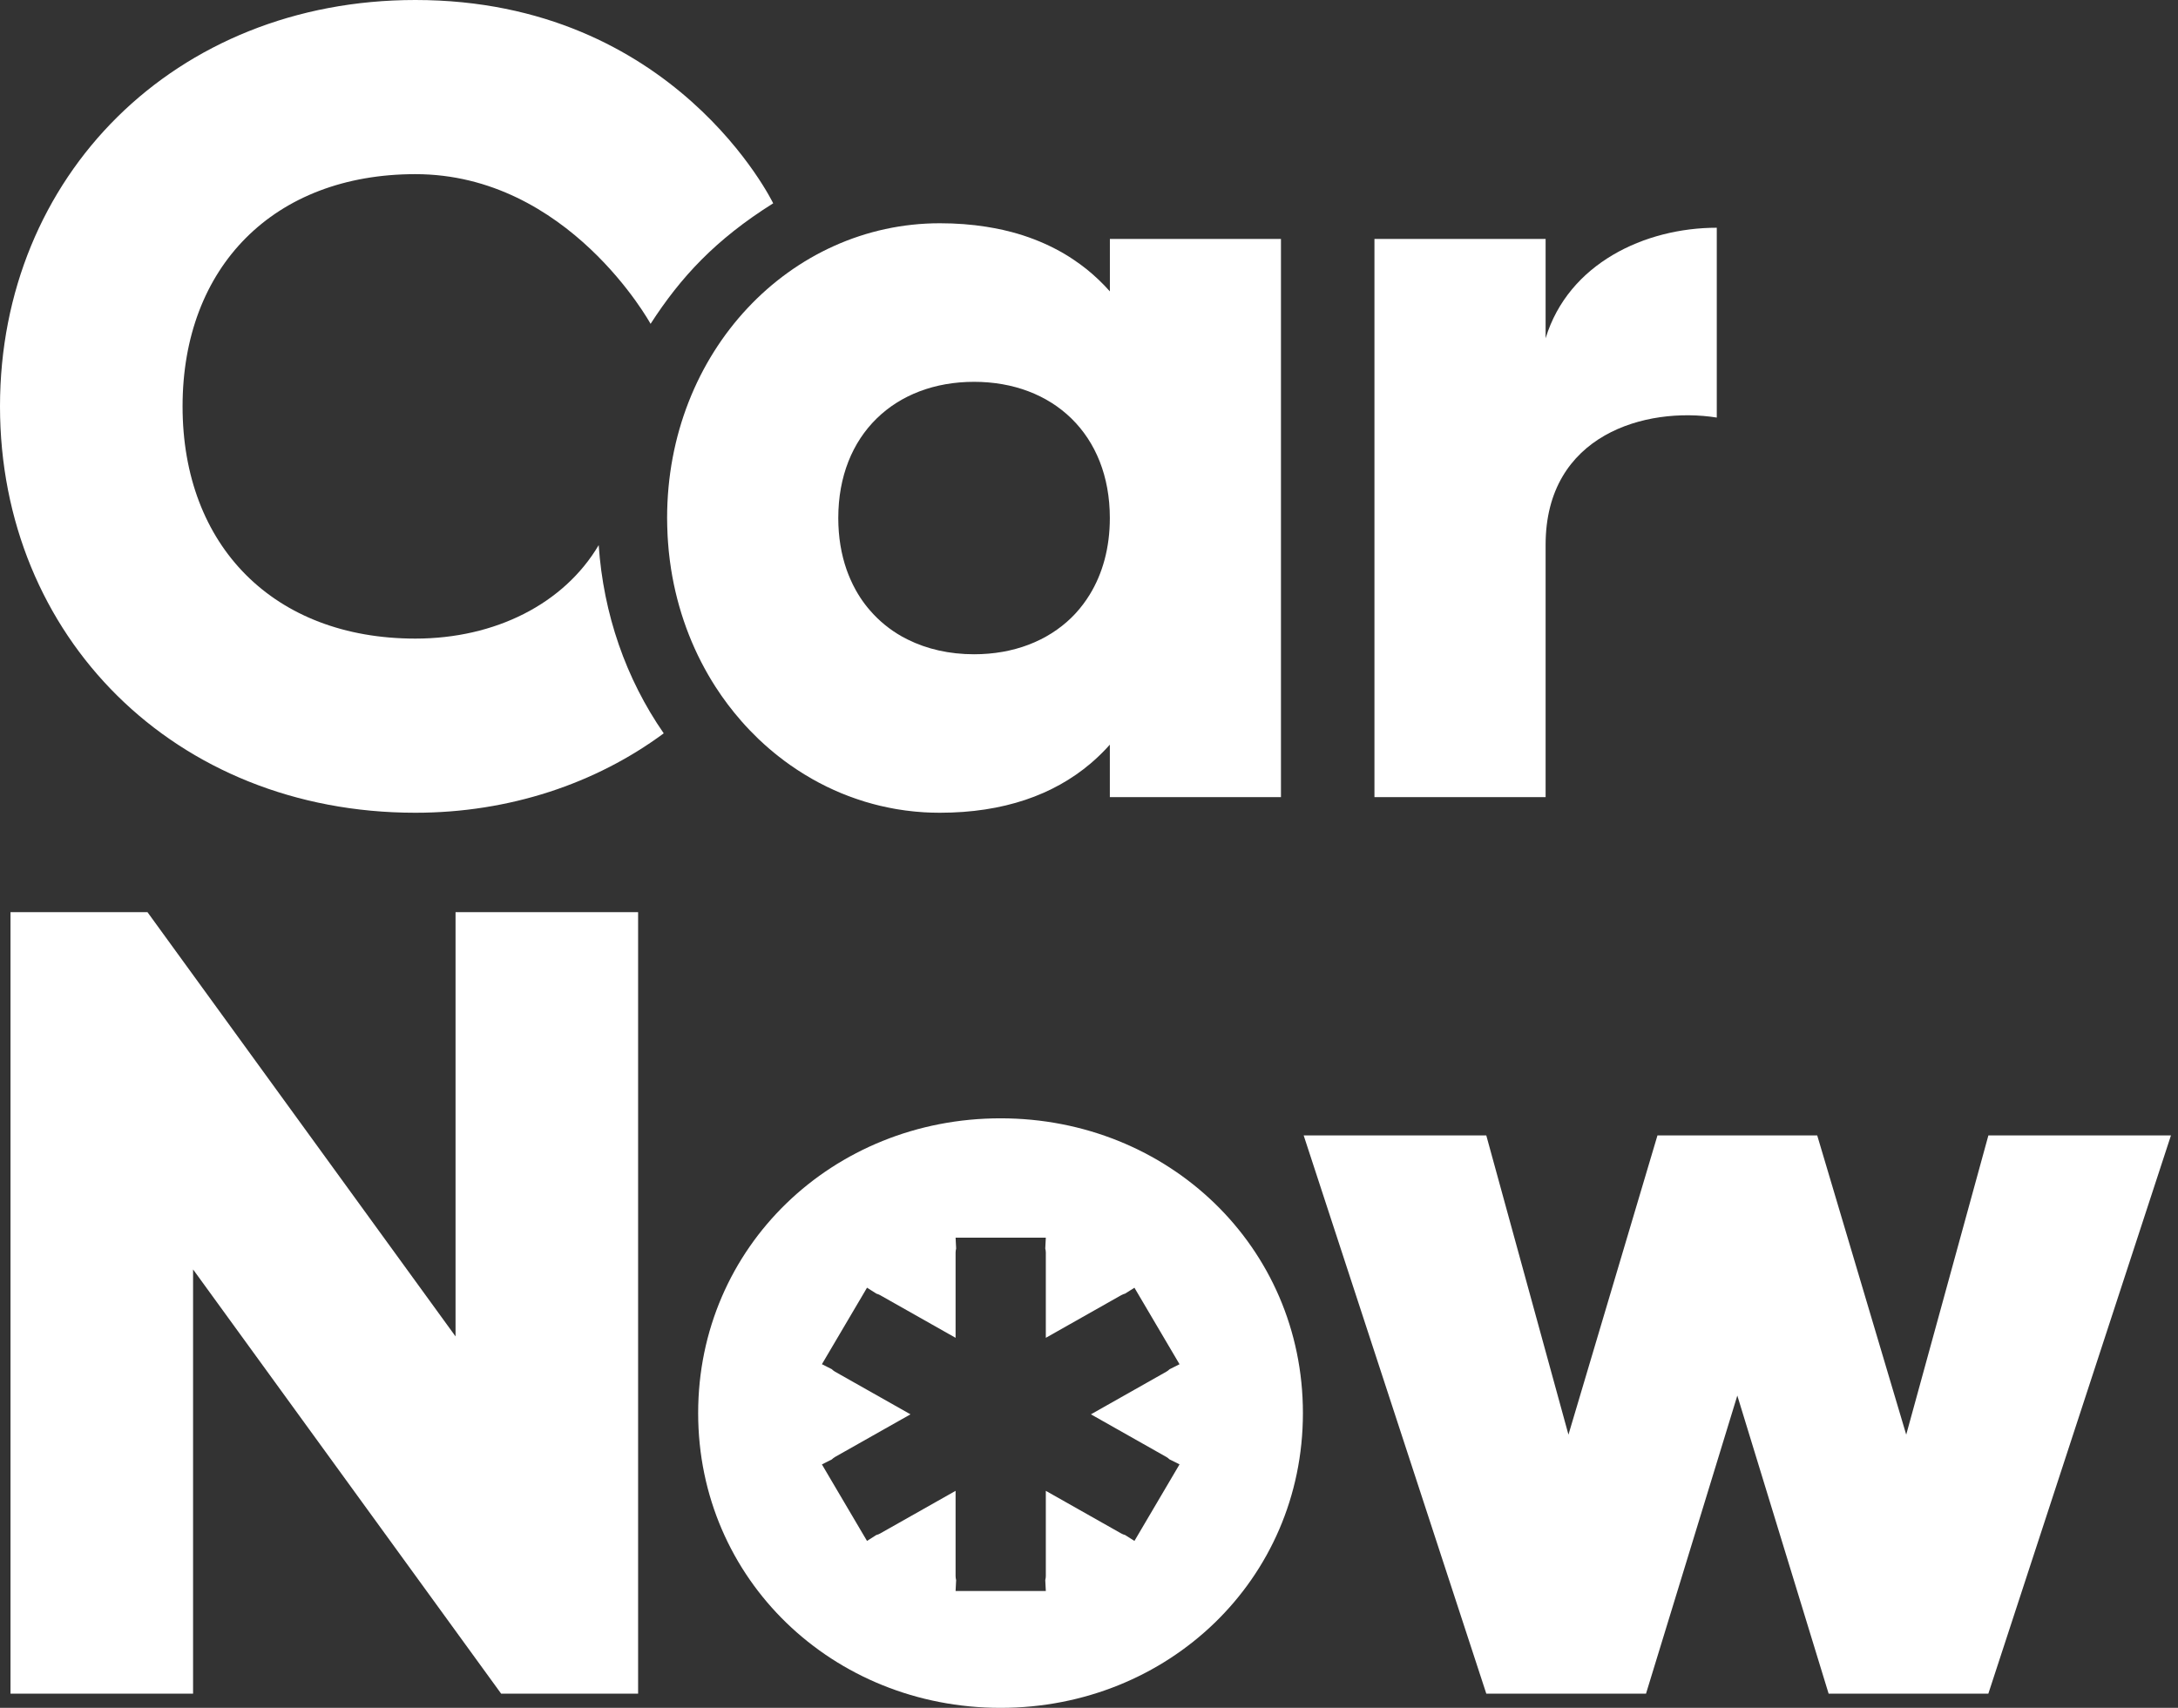 <svg width="51" height="40" viewBox="0 0 51 40" fill="none" xmlns="http://www.w3.org/2000/svg">
<rect x="0" y="0" width="51" height="40" fill="#333333" stroke="none"/>
<g clip-path="url(#clip0_4879_2494)">
<path d="M9.726 14.957C6.413 14.957 4.275 12.787 4.275 9.518C4.275 6.249 6.413 4.079 9.726 4.079C13.312 4.079 15.234 7.585 15.234 7.585C15.937 6.495 16.752 5.611 18.105 4.762C18.105 4.762 15.808 0 9.726 0C4.088 0 0 4.132 0 9.518C0 14.904 4.088 19.036 9.726 19.036C11.927 19.036 13.951 18.353 15.542 17.176C14.655 15.898 14.129 14.38 14.019 12.768C13.206 14.143 11.596 14.957 9.726 14.957Z" fill="white"/>
<path d="M40.2 5.334V9.78C38.543 9.518 36.192 10.172 36.192 12.76V18.67H32.184V5.596H36.192V7.923C36.726 6.171 38.517 5.334 40.2 5.334V5.334Z" fill="white"/>
<path d="M14.942 21.364V39.669H11.735L4.521 29.732V39.669H0.246V21.364H3.453L10.667 31.301V21.364H14.942H14.942Z" fill="white"/>
<path fill-rule="evenodd" clip-rule="evenodd" d="M16.348 33.097C16.348 29.201 19.501 26.193 23.429 26.193C27.357 26.193 30.509 29.2 30.509 33.097C30.509 36.994 27.357 40.001 23.429 40.001C19.501 40.001 16.348 36.994 16.348 33.097ZM24.489 28.988L24.476 29.243C24.484 29.273 24.489 29.305 24.489 29.337V31.334L26.254 30.336C26.283 30.319 26.314 30.307 26.345 30.299L26.564 30.161L27.62 31.953L27.387 32.07C27.364 32.092 27.339 32.112 27.31 32.128L25.545 33.126L27.31 34.124C27.338 34.14 27.363 34.159 27.385 34.181L27.62 34.298L26.564 36.091L26.346 35.953C26.315 35.945 26.284 35.933 26.254 35.916L24.489 34.918V36.914C24.489 36.947 24.484 36.979 24.476 37.008L24.489 37.264H22.376L22.389 37.008C22.381 36.979 22.376 36.947 22.376 36.914V34.918L20.611 35.916C20.582 35.933 20.552 35.945 20.521 35.952L20.302 36.091L20.128 35.797L20.123 35.788L19.424 34.602C19.422 34.598 19.419 34.594 19.417 34.59L19.246 34.299L19.477 34.183C19.5 34.16 19.526 34.141 19.554 34.124L21.32 33.126L19.554 32.128C19.525 32.111 19.499 32.091 19.476 32.068L19.246 31.952L19.418 31.66C19.42 31.657 19.422 31.653 19.424 31.65L20.123 30.464C20.124 30.462 20.125 30.46 20.127 30.458L20.302 30.16L20.523 30.3C20.553 30.308 20.582 30.32 20.611 30.336L22.376 31.334V29.337C22.376 29.305 22.381 29.273 22.389 29.243L22.376 28.988H24.489Z" fill="white"/>
<path d="M50.835 26.594L46.559 39.668H42.819L40.681 32.687L38.543 39.668H34.803L30.527 26.594H34.803L36.727 33.602L38.811 26.594H42.552L44.636 33.602L46.56 26.594H50.835H50.835Z" fill="white"/>
<path d="M29.997 5.596H25.989V6.825C25.824 6.639 25.643 6.466 25.448 6.308C25.35 6.23 25.248 6.155 25.142 6.084C25.072 6.036 25 5.991 24.926 5.947C24.852 5.903 24.776 5.862 24.699 5.822C24.389 5.662 24.052 5.531 23.685 5.434C23.557 5.4 23.425 5.37 23.29 5.345C23.225 5.333 23.16 5.321 23.094 5.311C22.753 5.257 22.391 5.229 22.007 5.229C18.507 5.229 15.621 8.236 15.621 12.133C15.621 12.198 15.622 12.262 15.624 12.325C15.624 12.344 15.625 12.362 15.626 12.38C15.627 12.426 15.629 12.472 15.631 12.518C15.632 12.538 15.633 12.559 15.634 12.579C15.637 12.623 15.64 12.666 15.643 12.71C15.644 12.73 15.646 12.749 15.648 12.77C15.651 12.814 15.655 12.858 15.659 12.902C15.662 12.92 15.663 12.938 15.665 12.956C15.67 13.003 15.676 13.048 15.681 13.094C15.683 13.11 15.685 13.126 15.687 13.142C15.694 13.191 15.7 13.239 15.708 13.288C15.71 13.3 15.711 13.313 15.713 13.325C15.722 13.378 15.73 13.431 15.74 13.484C15.742 13.492 15.743 13.499 15.744 13.507C15.918 14.458 16.268 15.331 16.756 16.089C16.937 16.37 17.137 16.635 17.353 16.881C17.353 16.881 17.354 16.883 17.354 16.883C17.483 17.031 17.619 17.172 17.759 17.307C17.76 17.308 17.761 17.309 17.762 17.31C17.807 17.353 17.852 17.395 17.899 17.436C17.902 17.439 17.905 17.442 17.909 17.445C18.051 17.573 18.2 17.695 18.353 17.809C18.356 17.812 18.359 17.814 18.361 17.816C18.408 17.851 18.455 17.885 18.502 17.918C18.509 17.923 18.516 17.927 18.523 17.932C18.57 17.965 18.617 17.997 18.664 18.028C18.669 18.031 18.673 18.034 18.678 18.037C18.783 18.106 18.89 18.172 19 18.234C19.005 18.238 19.011 18.241 19.016 18.244C19.063 18.27 19.11 18.297 19.158 18.322C19.169 18.328 19.181 18.334 19.192 18.34C19.236 18.363 19.281 18.386 19.326 18.408C19.336 18.413 19.347 18.419 19.357 18.424C19.468 18.478 19.58 18.528 19.694 18.576C19.702 18.579 19.711 18.582 19.719 18.586C19.766 18.605 19.814 18.624 19.861 18.642C19.877 18.648 19.892 18.654 19.907 18.659C19.949 18.675 19.992 18.69 20.035 18.705C20.05 18.71 20.066 18.716 20.082 18.721C20.13 18.737 20.177 18.753 20.226 18.768C20.235 18.77 20.245 18.774 20.254 18.777C20.313 18.795 20.371 18.811 20.43 18.827C20.44 18.83 20.45 18.832 20.46 18.835C20.508 18.848 20.556 18.86 20.605 18.872C20.623 18.876 20.642 18.881 20.66 18.884C20.702 18.894 20.743 18.903 20.784 18.911C20.804 18.915 20.823 18.919 20.843 18.923C20.887 18.932 20.931 18.94 20.974 18.948C20.991 18.95 21.007 18.953 21.023 18.956C21.083 18.966 21.143 18.975 21.203 18.983C21.211 18.984 21.22 18.985 21.229 18.986C21.28 18.993 21.332 18.999 21.384 19.004C21.404 19.006 21.424 19.008 21.444 19.01C21.486 19.014 21.527 19.017 21.569 19.02C21.59 19.022 21.613 19.023 21.634 19.025C21.677 19.027 21.719 19.029 21.762 19.031C21.782 19.032 21.801 19.033 21.82 19.033C21.881 19.035 21.942 19.036 22.004 19.036C22.005 19.036 22.005 19.036 22.006 19.036C23.508 19.036 24.671 18.613 25.528 17.89C25.659 17.779 25.782 17.662 25.899 17.538C25.904 17.534 25.908 17.529 25.913 17.523C25.938 17.496 25.963 17.469 25.988 17.441V18.67H29.995V5.596H29.997ZM25.091 14.464C24.526 15.016 23.731 15.324 22.809 15.324C22.233 15.324 21.706 15.204 21.255 14.979C21.209 14.956 21.165 14.933 21.121 14.909C20.836 14.748 20.584 14.543 20.372 14.297C20.332 14.252 20.294 14.204 20.257 14.156C20.175 14.049 20.102 13.935 20.035 13.815C19.99 13.733 19.948 13.649 19.91 13.561C19.88 13.492 19.852 13.422 19.826 13.349C19.698 12.985 19.629 12.579 19.629 12.134C19.629 10.172 20.965 8.943 22.808 8.943C24.652 8.943 25.988 10.172 25.988 12.134C25.988 12.831 25.818 13.435 25.518 13.925C25.422 14.081 25.314 14.226 25.193 14.358C25.16 14.395 25.125 14.43 25.09 14.464L25.091 14.464Z" fill="white"/>
</g>
<defs>
<clipPath id="clip0_4879_2494">
<rect width="50.833" height="40" fill="white"/>
</clipPath>
</defs>
</svg>
